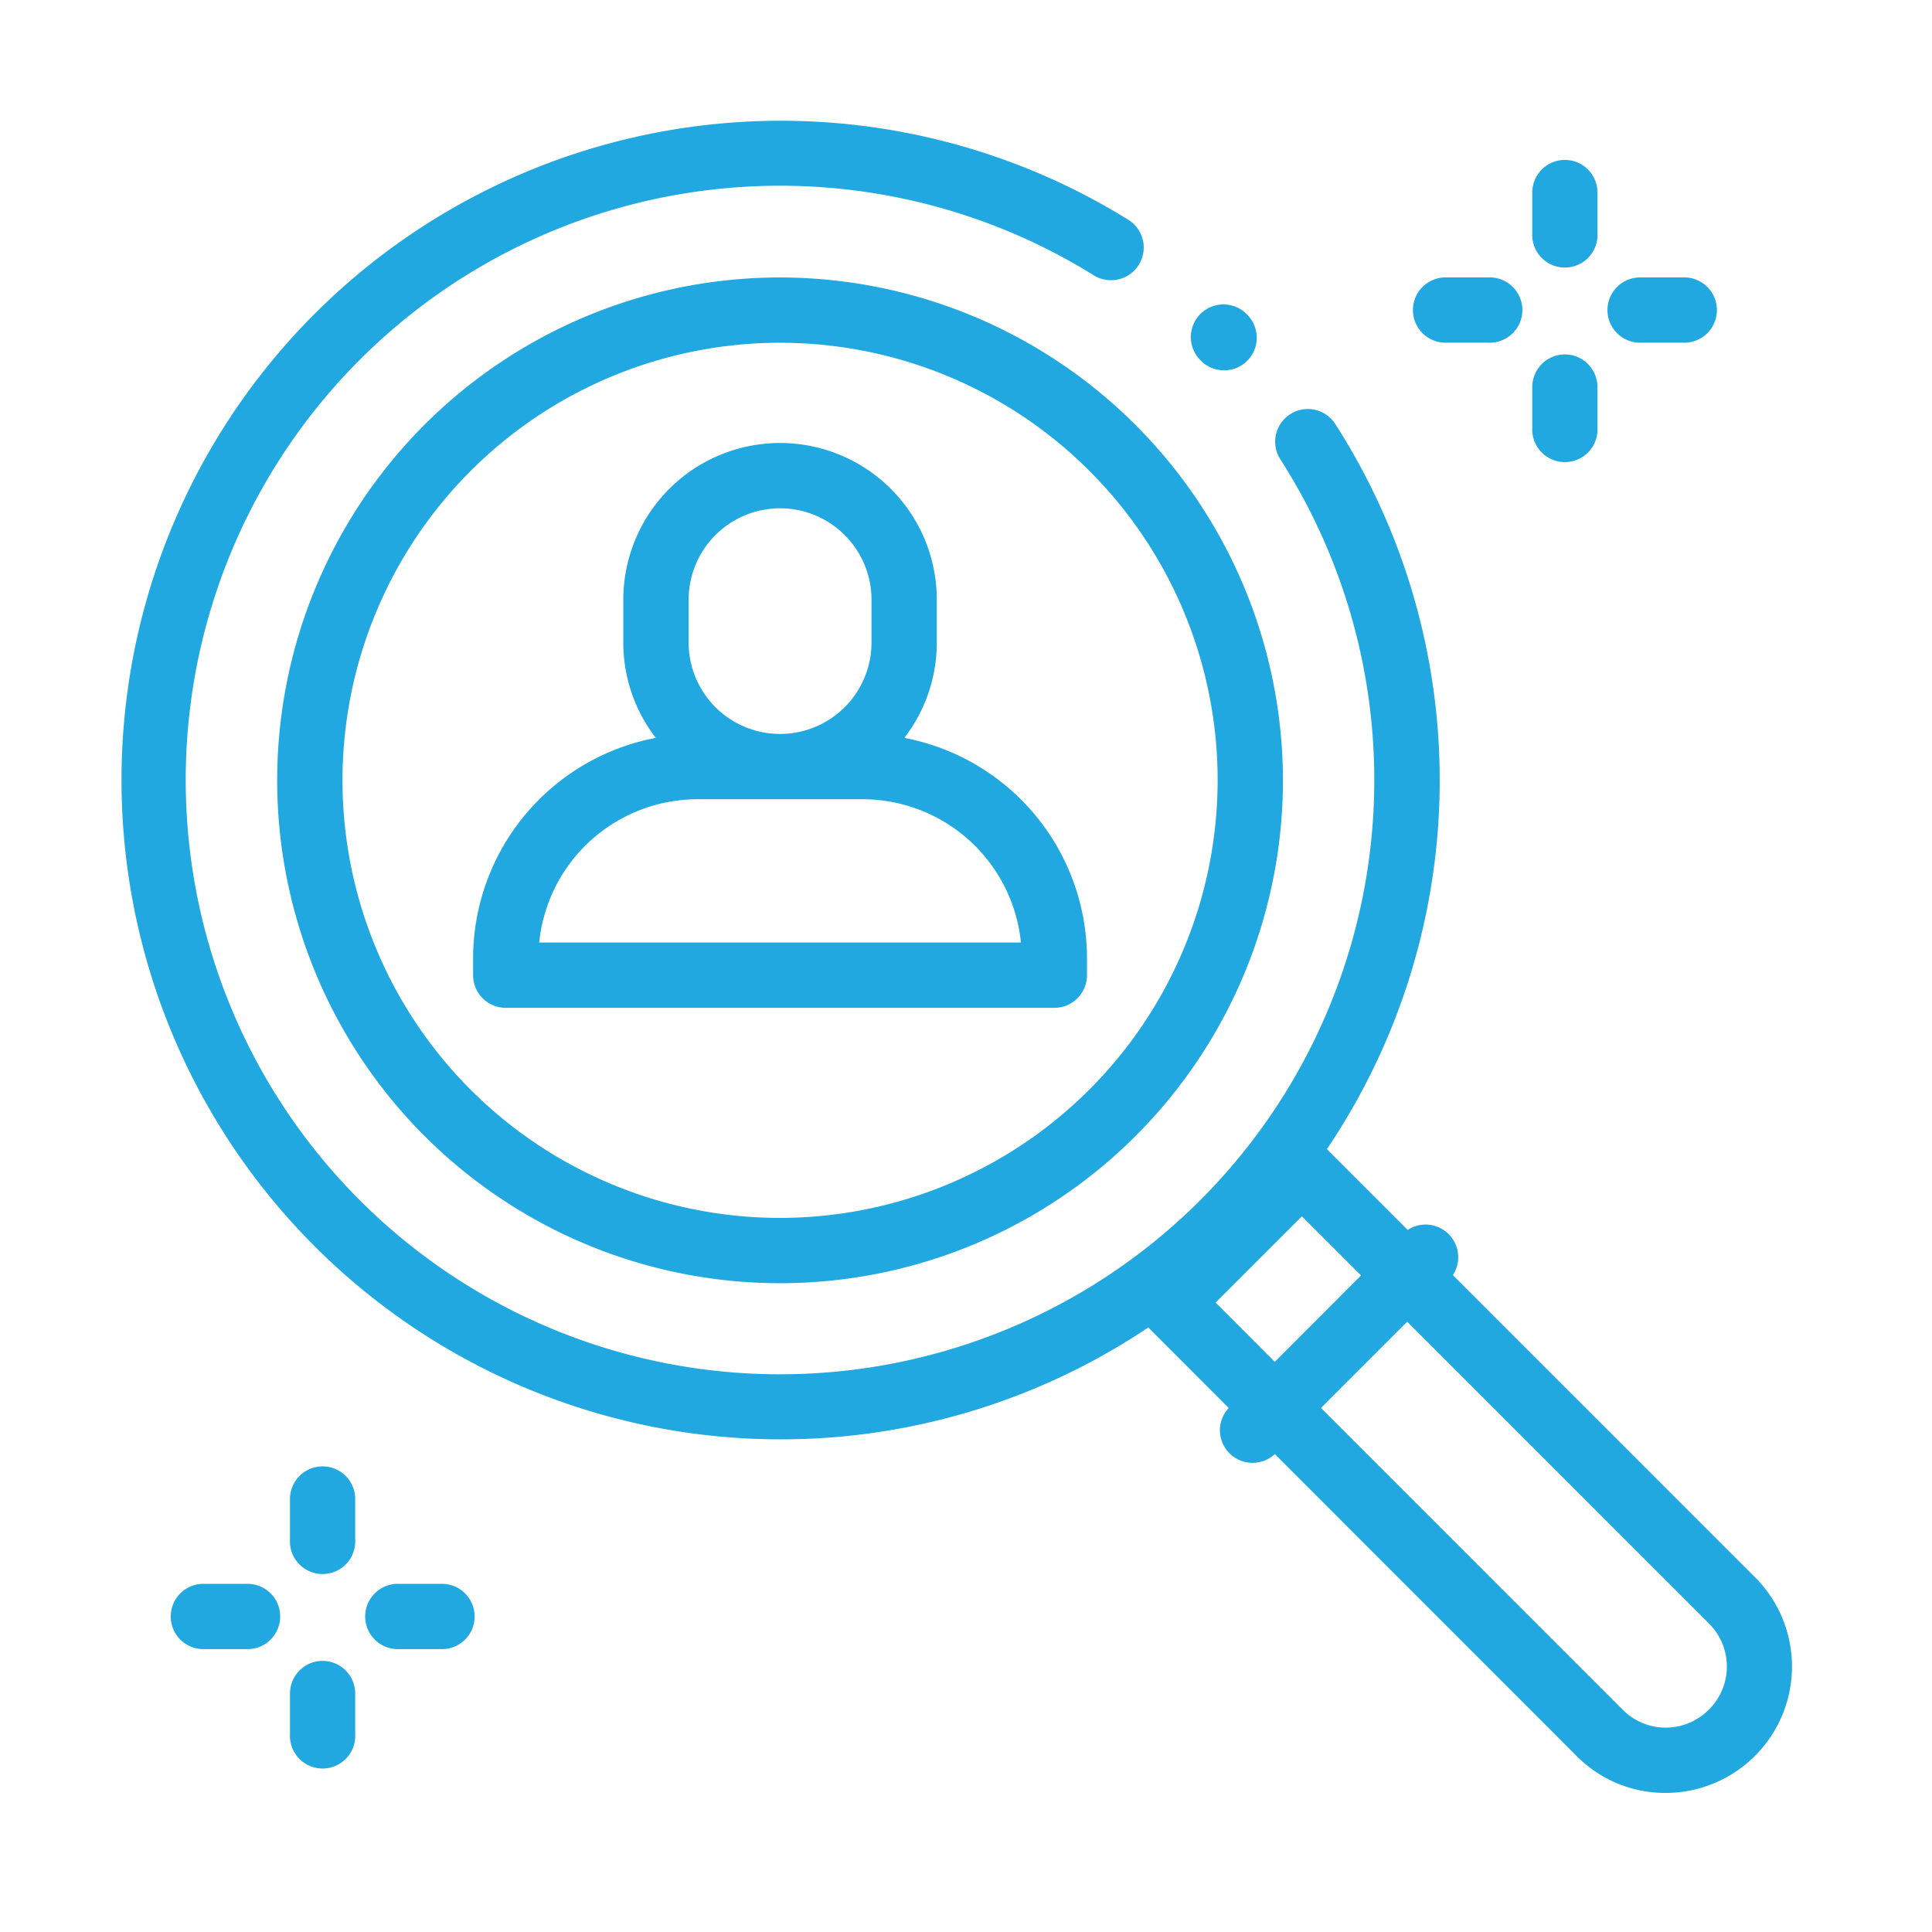 <?xml version="1.0" encoding="UTF-8"?> <svg xmlns="http://www.w3.org/2000/svg" xmlns:xlink="http://www.w3.org/1999/xlink" width="80" height="80" viewBox="0 0 80 80"><rect x="0" y="0" width="80" height="80" fill="#333333" stroke="none"/><defs><clipPath id="clip-custom_1"><rect width="80" height="80"></rect></clipPath></defs><g id="custom_1" data-name="custom – 1" clip-path="url(#clip-custom_1)"><rect width="80" height="80" fill="#fff"></rect><g id="user" transform="translate(5 5)"><g id="Group_19" data-name="Group 19" transform="translate(0 0)"><g id="Group_18" data-name="Group 18"><path id="Path_19" data-name="Path 19" d="M67.819,60.336,55.282,47.8a1.352,1.352,0,0,0-1.872-1.872l-3.345-3.345a27.315,27.315,0,0,0,.348-30.025,1.352,1.352,0,1,0-2.275,1.463A24.608,24.608,0,1,1,40.412,6.4a1.352,1.352,0,1,0,1.429-2.3,27.3,27.3,0,1,0,.827,45.867L46,53.3a1.351,1.351,0,0,0,1.909,1.91L60.424,67.731a5.156,5.156,0,0,0,3.66,1.51,5.234,5.234,0,0,0,3.735-8.906Zm-22.361-11.4,3.571-3.571,2.449,2.449L47.907,51.39ZM65.88,65.792a2.509,2.509,0,0,1-3.544.026L49.82,53.3l3.571-3.571L65.907,62.248A2.509,2.509,0,0,1,65.88,65.792Z" transform="translate(-0.121 0)" fill="#21a8e1"></path></g></g><g id="Group_21" data-name="Group 21" transform="translate(44.306 7.602)"><g id="Group_20" data-name="Group 20"><path id="Path_20" data-name="Path 20" d="M330.078,56.643l-.029-.029a1.352,1.352,0,0,0-1.918,1.906l.035.035a1.352,1.352,0,0,0,1.912-1.912Z" transform="translate(-327.737 -56.214)" fill="#21a8e1"></path></g></g><g id="Group_23" data-name="Group 23" transform="translate(6.478 6.489)"><g id="Group_22" data-name="Group 22"><path id="Path_21" data-name="Path 21" d="M68.841,47.981A20.823,20.823,0,1,0,89.664,68.8,20.847,20.847,0,0,0,68.841,47.981Zm0,38.942A18.119,18.119,0,1,1,86.96,68.8,18.139,18.139,0,0,1,68.841,86.923Z" transform="translate(-48.018 -47.981)" fill="#21a8e1"></path></g></g><g id="Group_25" data-name="Group 25" transform="translate(14.59 13.344)"><g id="Group_24" data-name="Group 24"><path id="Path_22" data-name="Path 22" d="M125.864,110.884a6.456,6.456,0,0,0,1.345-3.949v-1.771a6.49,6.49,0,0,0-12.981,0v1.771a6.455,6.455,0,0,0,1.345,3.949,9.3,9.3,0,0,0-7.565,9.126v.7a1.352,1.352,0,0,0,1.352,1.352h22.716a1.352,1.352,0,0,0,1.352-1.352v-.7A9.3,9.3,0,0,0,125.864,110.884Zm-8.931-5.72a3.786,3.786,0,0,1,7.572,0v1.771a3.786,3.786,0,0,1-7.572,0Zm-6.188,14.193a6.594,6.594,0,0,1,6.553-5.932h6.842a6.594,6.594,0,0,1,6.553,5.932Z" transform="translate(-108.008 -98.674)" fill="#21a8e1"></path></g></g><g id="Group_27" data-name="Group 27" transform="translate(58.448 1.621)"><g id="Group_26" data-name="Group 26"><path id="Path_23" data-name="Path 23" d="M433.659,11.987a1.352,1.352,0,0,0-1.352,1.352V15.02a1.352,1.352,0,1,0,2.7,0V13.339A1.352,1.352,0,0,0,433.659,11.987Z" transform="translate(-432.307 -11.987)" fill="#21a8e1"></path></g></g><g id="Group_29" data-name="Group 29" transform="translate(58.448 9.676)"><g id="Group_28" data-name="Group 28"><path id="Path_24" data-name="Path 24" d="M433.659,71.547a1.352,1.352,0,0,0-1.352,1.352V74.58a1.352,1.352,0,1,0,2.7,0V72.9A1.352,1.352,0,0,0,433.659,71.547Z" transform="translate(-432.307 -71.547)" fill="#21a8e1"></path></g></g><g id="Group_31" data-name="Group 31" transform="translate(61.635 6.489)"><g id="Group_30" data-name="Group 30"><path id="Path_25" data-name="Path 25" d="M458.906,47.981h-1.681a1.352,1.352,0,1,0,0,2.7h1.681a1.352,1.352,0,1,0,0-2.7Z" transform="translate(-455.873 -47.981)" fill="#21a8e1"></path></g></g><g id="Group_33" data-name="Group 33" transform="translate(53.58 6.489)"><g id="Group_32" data-name="Group 32"><path id="Path_26" data-name="Path 26" d="M399.345,47.981h-1.681a1.352,1.352,0,1,0,0,2.7h1.681a1.352,1.352,0,1,0,0-2.7Z" transform="translate(-396.312 -47.981)" fill="#21a8e1"></path></g></g><g id="Group_35" data-name="Group 35" transform="translate(7.008 55.719)"><g id="Group_34" data-name="Group 34"><path id="Path_27" data-name="Path 27" d="M53.291,412.008a1.352,1.352,0,0,0-1.352,1.352v1.681a1.352,1.352,0,1,0,2.7,0V413.36A1.352,1.352,0,0,0,53.291,412.008Z" transform="translate(-51.939 -412.008)" fill="#21a8e1"></path></g></g><g id="Group_37" data-name="Group 37" transform="translate(7.008 63.773)"><g id="Group_36" data-name="Group 36"><path id="Path_28" data-name="Path 28" d="M53.291,471.568a1.352,1.352,0,0,0-1.352,1.352V474.6a1.352,1.352,0,1,0,2.7,0V472.92A1.352,1.352,0,0,0,53.291,471.568Z" transform="translate(-51.939 -471.568)" fill="#21a8e1"></path></g></g><g id="Group_39" data-name="Group 39" transform="translate(10.195 60.587)"><g id="Group_38" data-name="Group 38"><path id="Path_29" data-name="Path 29" d="M78.538,448H76.857a1.352,1.352,0,1,0,0,2.7h1.681a1.352,1.352,0,1,0,0-2.7Z" transform="translate(-75.505 -448.002)" fill="#21a8e1"></path></g></g><g id="Group_41" data-name="Group 41" transform="translate(2.14 60.587)"><g id="Group_40" data-name="Group 40"><path id="Path_30" data-name="Path 30" d="M18.978,448H17.3a1.352,1.352,0,1,0,0,2.7h1.681a1.352,1.352,0,1,0,0-2.7Z" transform="translate(-15.945 -448.002)" fill="#21a8e1"></path></g></g></g></g></svg> 